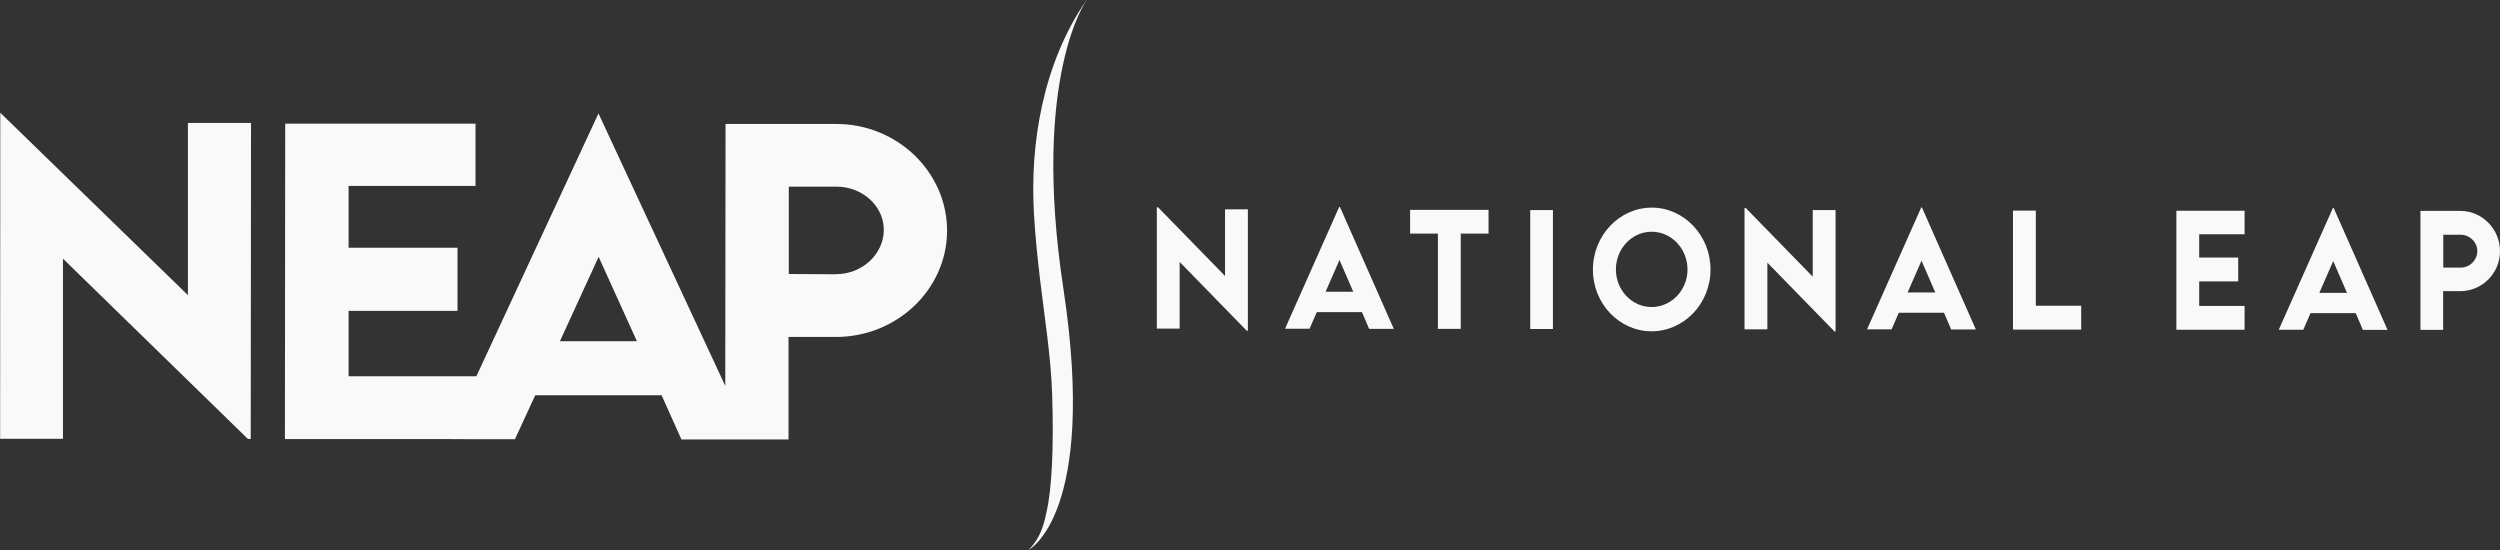 <?xml version="1.0" encoding="UTF-8"?>
<svg id="Layer_2" data-name="Layer 2" xmlns="http://www.w3.org/2000/svg" viewBox="0 0 176.28 38.79">
  <rect x="0" y="0" width="176.28" height="38.79" fill="#333333" stroke="none"/>
  <defs>
    <style>
      .cls-1 {
        fill: #f9f9f9;
      }
    </style>
  </defs>
  <g id="Layer_1-2" data-name="Layer 1">
    <g>
      <g>
        <path class="cls-1" d="M17.7,8.68l-.02,22.27h-.2s-13.04-12.71-13.04-12.71v12.7s-4.43,0-4.43,0L.02,7.95l13.23,12.86v-12.14s4.45,0,4.45,0Z"/>
        <path class="cls-1" d="M58.97,8.74h-7.81s-.02,18.47-.02,18.47l-8.94-19.21-8.61,18.53h-9.01s0-4.61,0-4.61h7.68s0-4.45,0-4.45h-7.68s0-4.36,0-4.36h8.95s0-4.39,0-4.39h-13.42s-.02,22.24-.02,22.24h11.39s2.03.01,2.03.01h2.8s1.43-3.1,1.43-3.1h8.91s1.4,3.12,1.4,3.12h3.08s1.76,0,1.76,0h2.71s0-7.23,0-7.23h3.34c4.31,0,7.83-3.36,7.84-7.49,0-4.14-3.51-7.53-7.82-7.53ZM39.48,24.06l2.73-5.95,2.7,5.95h-5.43ZM58.96,19.34l-3.34-.02v-6.16s3.35,0,3.35,0c1.85,0,3.35,1.37,3.35,3.05s-1.51,3.13-3.36,3.12Z"/>
      </g>
      <path class="cls-1" d="M76.62,0s-3.91,5.41-1.64,20.34c2.42,15.94-2.45,18.44-2.46,18.44.94-.91,1.15-2.12,1.27-2.66.38-1.67.52-4.58.4-8.3-.09-2.71-.53-5.39-.85-8.08-.18-1.53-.34-3.06-.43-4.6-.3-4.99.61-10.65,3.71-15.15Z"/>
      <g>
        <path class="cls-1" d="M87.99,14.76v8.56s-.08,0-.08,0l-4.73-4.85v4.7s-1.61,0-1.61,0v-8.55h.09l4.72,4.84v-4.7s1.61,0,1.61,0Z"/>
        <path class="cls-1" d="M96.04,22.01h-3.19s-.51,1.17-.51,1.17h-1.73s3.82-8.59,3.82-8.59h.05l3.8,8.6h-1.74s-.5-1.17-.5-1.17ZM95.42,20.57l-.97-2.24-.98,2.24h1.94Z"/>
        <path class="cls-1" d="M104.96,16.47h-1.96s0,6.72,0,6.72h-1.61s0-6.72,0-6.72h-1.96s0-1.67,0-1.67h5.53s0,1.68,0,1.68Z"/>
        <path class="cls-1" d="M107.9,14.81h1.6s0,8.39,0,8.39h-1.6s0-8.39,0-8.39Z"/>
        <path class="cls-1" d="M112.32,19.01c0-2.41,1.87-4.37,4.15-4.37s4.15,1.97,4.14,4.38c0,2.39-1.87,4.34-4.16,4.34-2.27,0-4.14-1.96-4.13-4.35ZM118.99,19.01c0-1.47-1.13-2.67-2.53-2.67-1.39,0-2.52,1.19-2.52,2.66,0,1.46,1.13,2.65,2.52,2.65,1.39,0,2.53-1.19,2.53-2.65Z"/>
        <path class="cls-1" d="M129.43,14.81v8.56h-.08l-4.73-4.85v4.7s-1.61,0-1.61,0v-8.55h.09l4.72,4.84v-4.7s1.61,0,1.61,0Z"/>
        <path class="cls-1" d="M137.08,22.05h-3.19s-.51,1.17-.51,1.17h-1.73s3.82-8.59,3.82-8.59h.05l3.8,8.6h-1.74s-.5-1.17-.5-1.17ZM136.46,20.62l-.97-2.24-.98,2.24h1.94Z"/>
        <path class="cls-1" d="M146.75,21.56v1.68s-4.81,0-4.81,0v-8.39s1.61,0,1.61,0v6.71s3.2,0,3.2,0Z"/>
        <path class="cls-1" d="M155.07,16.52v1.64s2.75,0,2.75,0v1.68s-2.75,0-2.75,0v1.73s3.2,0,3.2,0v1.68s-4.81,0-4.81,0v-8.39s4.81,0,4.81,0v1.66s-3.21,0-3.21,0Z"/>
        <path class="cls-1" d="M166.11,22.08h-3.19s-.51,1.17-.51,1.17h-1.73s3.82-8.59,3.82-8.59h.05l3.8,8.6h-1.74s-.5-1.17-.5-1.17ZM165.49,20.65l-.97-2.24-.98,2.24h1.94Z"/>
        <path class="cls-1" d="M170.68,14.87h2.8c1.54,0,2.8,1.28,2.8,2.84,0,1.56-1.26,2.82-2.81,2.82h-1.2s0,2.73,0,2.73h-1.6s0-8.39,0-8.39ZM174.68,17.7c0-.63-.54-1.15-1.2-1.15h-1.2s0,2.32,0,2.32h1.2c.66.01,1.2-.52,1.2-1.17Z"/>
      </g>
    </g>
  </g>
</svg>